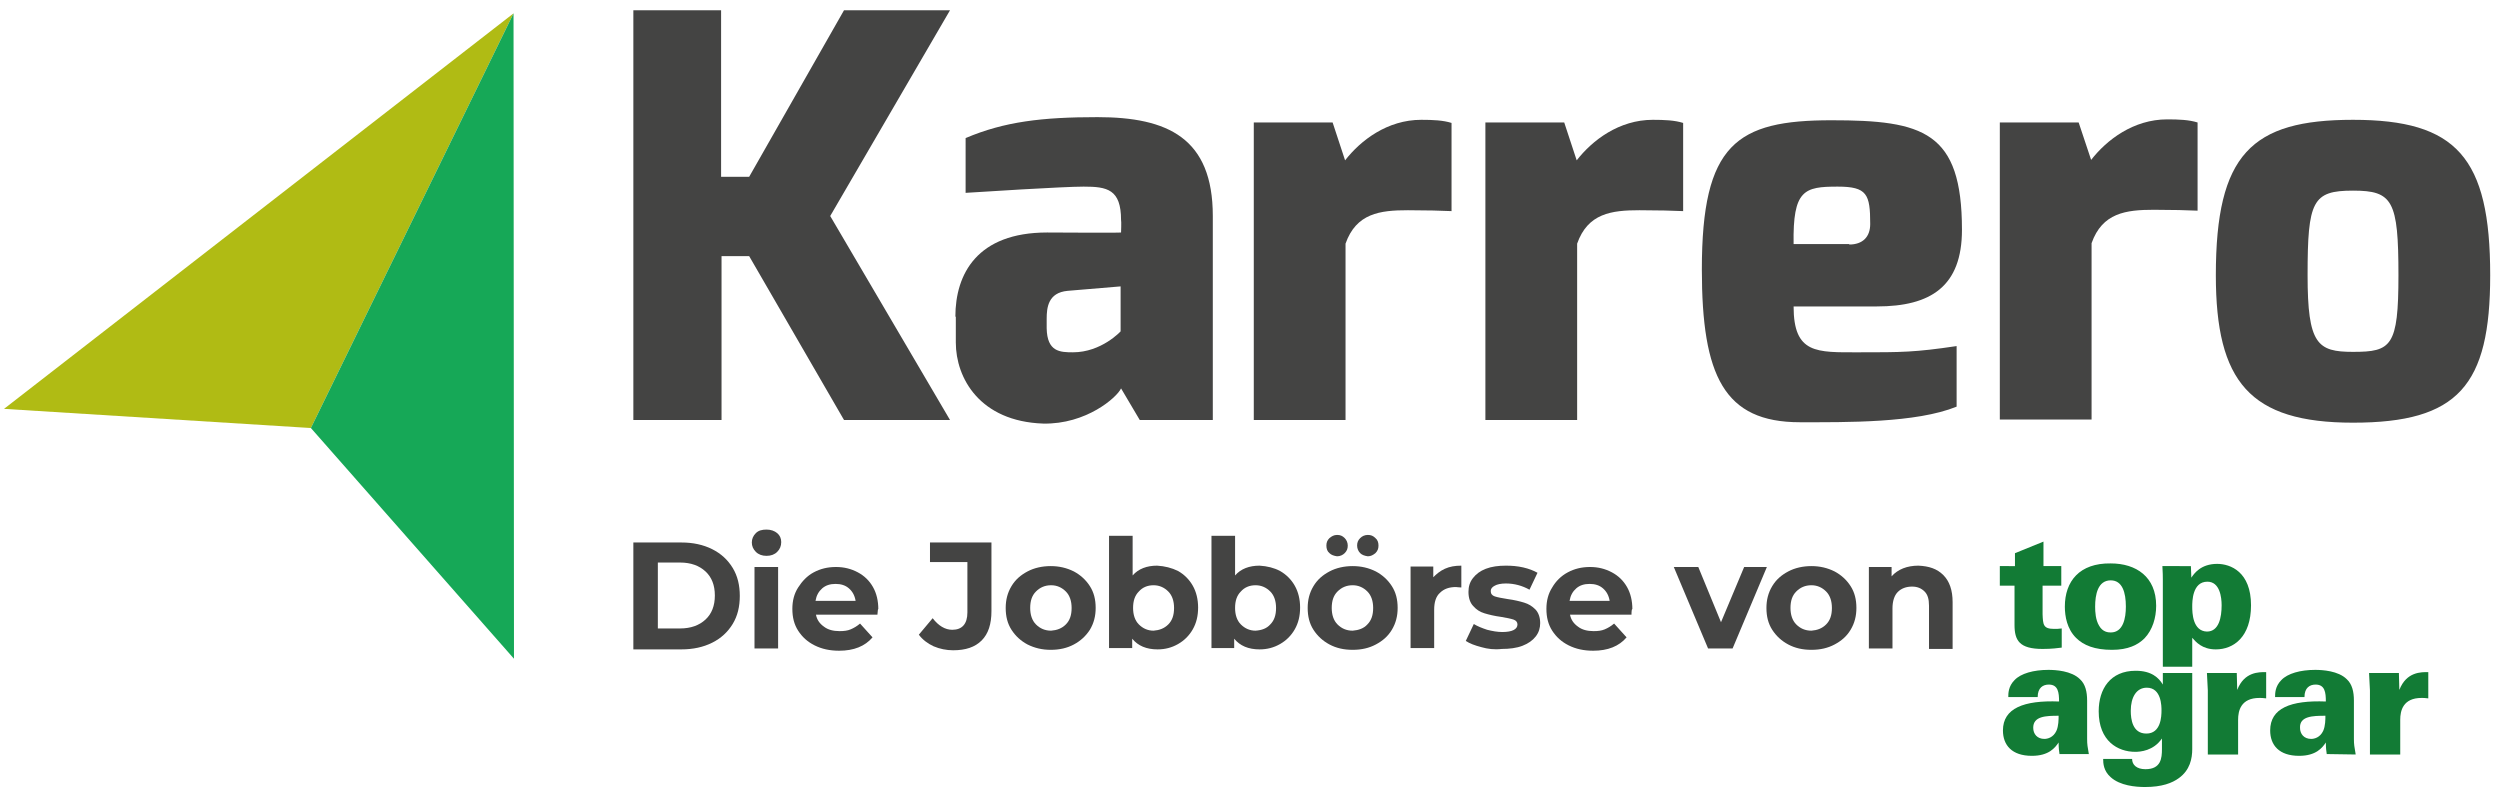 <?xml version="1.0" encoding="utf-8"?>
<!-- Generator: Adobe Illustrator 26.2.1, SVG Export Plug-In . SVG Version: 6.00 Build 0)  -->
<svg version="1.1" id="Ebene_1" xmlns="http://www.w3.org/2000/svg" xmlns:xlink="http://www.w3.org/1999/xlink" x="0px" y="0px"
	 viewBox="0 0 561.3 178.4" style="enable-background:new 0 0 561.3 178.4;" xml:space="preserve">
<style type="text/css">
	.st0{display:none;fill:#010202;}
	.st1{fill-rule:evenodd;clip-rule:evenodd;fill:#127B35;}
	.st2{fill:#127B35;}
	.st3{fill:#444443;}
	.st4{fill:#B0BB14;}
	.st5{fill:#16A857;}
</style>
<rect x="-7.3" y="-29.7" class="st0" width="595.3" height="225.3"/>
<g>
	<path class="st1" d="M469,169.4c-0.3-1.8-0.4-2.2-0.4-3.5v-8.6c0-2-0.4-3.7-1.6-4.8c-1.9-1.9-5.5-2.1-7.1-2.1
		c-3.3,0-6.2,0.8-7.6,2.3c-1.4,1.4-1.4,3-1.4,3.8h6.6c0-2.1,1.2-2.8,2.5-2.8c2.1,0,2.3,1.8,2.3,3.8c-7.9-0.3-12.6,1.5-12.6,6.5
		c0,3.3,2,5.7,6.5,5.7c3.8,0,5.2-1.8,6-3c0,1.2,0.1,2,0.2,2.6H469z M462.2,160.7c0,0.8,0,2.3-0.5,3.4c-0.7,1.5-2,1.8-2.7,1.8
		c-1.6,0-2.5-1.1-2.5-2.5C456.5,160.8,459.3,160.7,462.2,160.7"/>
	<path class="st1" d="M485.6,150.9v2.8c-0.9-1.5-2.5-3.1-6.1-3.1c-5.7,0-8.3,4.1-8.3,9.1c0,6.7,4.3,9.1,8.2,9.1c1.1,0,4.1-0.2,6-3
		v2.4c0,2-0.2,4.5-3.7,4.5c-2,0-3-1-3-2.3h-6.5c0,1,0.1,2.7,1.7,4.1c2.1,1.9,5.6,2.2,7.7,2.2c3.8,0,6.1-0.9,7.6-2
		c2.5-1.8,3-4.4,3-6.5v-17.1H485.6z M485.3,159.5c0,1.3-0.1,5.2-3.4,5.2c-3.1,0-3.5-3.2-3.5-5.1c0-3.1,1.3-5.2,3.6-5.2
		C485.3,154.4,485.3,158.6,485.3,159.5"/>
	<path class="st2" d="M495.7,169.4h6.8v-7.8c0-2,0.6-4.9,4.8-4.9c0.5,0,0.7,0,1.5,0.1v-5.9c-1.6,0-4.9-0.1-6.5,4l-0.1-3.8h-6.7
		l0.2,3.9V169.4z"/>
	<path class="st1" d="M528.9,169.4c-0.3-1.8-0.4-2.2-0.4-3.5v-8.6c0-2-0.4-3.7-1.6-4.8c-1.9-1.9-5.5-2.1-7.1-2.1
		c-3.3,0-6.2,0.8-7.6,2.3c-1.4,1.4-1.4,3-1.4,3.8h6.6c0-2.1,1.2-2.8,2.5-2.8c2.1,0,2.3,1.8,2.3,3.8c-7.9-0.3-12.5,1.5-12.5,6.5
		c0,3.3,2,5.7,6.5,5.7c3.8,0,5.2-1.8,6-3c0,1.2,0.1,2,0.2,2.6L528.9,169.4z M522.1,160.7c0,0.8,0,2.3-0.5,3.4
		c-0.7,1.5-2,1.8-2.7,1.8c-1.6,0-2.5-1.1-2.5-2.5C516.3,160.8,519.2,160.7,522.1,160.7"/>
	<path class="st2" d="M532.1,169.4h6.8v-7.8c0-2,0.6-4.9,4.8-4.9c0.5,0,0.7,0,1.5,0.1v-5.9c-1.6,0-4.9-0.1-6.5,4l-0.1-3.8h-6.7
		l0.2,3.9V169.4z"/>
	<path class="st2" d="M458.8,127.1v-5.5l-6.4,2.6v2.9H449v4.4h3.3v8.8c0,3.5,1.1,5.4,6.3,5.4c2.2,0,3.4-0.2,4.3-0.3v-4.3
		c-0.8,0.1-1.1,0.1-1.7,0.1c-2.5,0-2.5-1-2.6-3.3v-6.4h4.2v-4.4H458.8z"/>
	<path class="st1" d="M463.6,136.2c0,2.2,0.5,5,2.5,7c1.7,1.7,4.2,2.7,8.1,2.7c3.6,0,5.8-1.1,7.3-2.6c1.8-1.9,2.6-4.6,2.6-7.3
		c0-6.5-4.5-9.5-10.2-9.5C466.9,126.4,463.6,130.5,463.6,136.2 M470.4,136.2c0-2.7,0.6-5.9,3.5-5.9c2.6,0,3.4,2.7,3.4,5.9
		c0,2.6-0.6,5.8-3.4,5.8c-0.6,0-1.8-0.1-2.6-1.5C470.5,139.2,470.4,137.4,470.4,136.2"/>
	<path class="st1" d="M485.5,127.1c0,0.8,0.1,1,0.1,3v19.6h6.6v-6.5c0.8,0.9,2.2,2.6,5.3,2.6c4,0,7.9-2.8,7.9-9.9
		c0-7.5-4.6-9.3-7.6-9.3c-3.7,0-5.2,2.2-5.8,3.1l-0.1-2.6H485.5z M492.2,136.2c0-1.1,0-5.6,3.4-5.6c2.8,0,3.2,3.5,3.2,5.3
		c0,2.7-0.6,5.9-3.3,5.9C492.3,141.7,492.2,137.6,492.2,136.2"/>
</g>
<g>
	<g>
		<path class="st3" d="M142.2,2.3h19.7v37.4h6.3l21.3-37.4h23.8l-26.9,46.2l26.9,45.8h-23.8l-21.3-36.8H162v36.8h-19.8V2.3z"/>
		<path class="st3" d="M214.5,71.1c0-9.6,4.9-18.9,20.6-18.9c0,0,16.6,0.1,16.6,0c0,0,0.1-2.6,0-2.8c0-6.9-3.1-7.5-8.4-7.5
			c-4.6,0-23.5,1.2-26.5,1.4V31c8.7-3.7,17.2-4.7,29.6-4.7c15.8,0,25.9,4.7,25.9,22.2v45.8h-16.4l-4.2-7.1c-0.9,2-7.8,8.1-17.5,7.9
			c-14.2-0.5-19.6-10.2-19.6-18.2V71.1z M240.9,79.1c6.4,0,10.7-4.7,10.7-4.7V64.3l-11.9,1c-4.4,0.4-4.7,3.8-4.7,6.3v2.1
			C235.1,79,238,79.1,240.9,79.1z"/>
		<path class="st3" d="M281.4,27.5h17.8L302,36c3.5-4.5,9.5-9.1,17.1-9.1c2.6,0,4.9,0.1,6.8,0.7v19.8c-1.9-0.1-5.9-0.2-9.8-0.2
			c-6.3,0-11.6,0.7-14,7.5v39.6h-20.6V27.5z"/>
		<path class="st3" d="M333.4,27.5h17.8L354,36c3.5-4.5,9.5-9.1,17.1-9.1c2.6,0,4.9,0.1,6.8,0.7v19.8c-1.9-0.1-5.9-0.2-9.8-0.2
			c-6.3,0-11.6,0.7-14,7.5v39.6h-20.6V27.5z"/>
		<path class="st3" d="M411.2,27c20.6,0,29.3,2.5,29.3,24.6c0,12.7-7,17.2-19.1,17.2h-18.7c0,10.7,5.2,10.3,14.6,10.3
			c9.7,0,12.6,0,22-1.4v13.6c-9.1,3.7-24.8,3.5-35.2,3.5c-17,0-22-10.4-22-34.3C382.1,32.3,389.9,27,411.2,27z M415.2,54.9
			c3,0,4.7-1.7,4.7-4.6c0-6.7-0.7-8.4-7.3-8.4c-7.5,0-10.1,0.7-9.9,12.9H415.2z"/>
		<path class="st3" d="M448.9,27.5h17.8l2.8,8.4c3.5-4.5,9.5-9.1,17.1-9.1c2.6,0,4.9,0.1,6.8,0.7v19.8c-1.9-0.1-5.9-0.2-9.8-0.2
			c-6.3,0-11.6,0.7-14,7.5v39.6h-20.6V27.5z"/>
		<path class="st3" d="M528.3,26.9c23.2,0,30.8,8.4,30.8,34.9c0,24.8-7.2,33.1-30.8,33.1c-23.2,0-30.8-9.2-30.8-33.1
			C497.5,34.6,505.5,26.9,528.3,26.9z M528.3,79c8.6,0,10.2-1.2,10.2-17.2c0-16.8-1.3-19-10.2-19c-9.1,0-10.2,2.3-10.2,19
			C518.1,77.3,520.3,79,528.3,79z"/>
	</g>
</g>
<polygon class="st4" points="0.9,91.8 69.8,96.1 115.3,3 "/>
<g>
	<polygon class="st5" points="115.3,3 69.8,96.1 115.4,147.9 	"/>
</g>
<g>
	<path class="st3" d="M142.2,121.8H153c2.6,0,4.9,0.5,6.9,1.5c2,1,3.5,2.4,4.6,4.2c1.1,1.8,1.6,3.9,1.6,6.3c0,2.4-0.5,4.5-1.6,6.3
		c-1.1,1.8-2.6,3.2-4.6,4.2c-2,1-4.3,1.5-6.9,1.5h-10.8V121.8z M152.7,141.1c2.4,0,4.3-0.7,5.7-2c1.4-1.3,2.1-3.1,2.1-5.4
		c0-2.3-0.7-4.1-2.1-5.4c-1.4-1.3-3.3-2-5.7-2h-5v14.8H152.7z"/>
	<path class="st3" d="M169.7,123.9c-0.6-0.6-0.9-1.3-0.9-2.1s0.3-1.5,0.9-2.1c0.6-0.6,1.4-0.8,2.4-0.8c1,0,1.8,0.3,2.4,0.8
		s0.9,1.2,0.9,2c0,0.9-0.3,1.6-0.9,2.2s-1.4,0.9-2.4,0.9C171.1,124.8,170.3,124.5,169.7,123.9z M169.4,127.3h5.3v18.3h-5.3V127.3z"
		/>
	<path class="st3" d="M197,138h-13.8c0.2,1.1,0.8,2,1.8,2.7c0.9,0.7,2.1,1,3.5,1c1,0,1.8-0.1,2.5-0.4c0.7-0.3,1.4-0.7,2.1-1.3
		l2.8,3.1c-1.7,2-4.2,3-7.5,3c-2.1,0-3.9-0.4-5.5-1.2s-2.8-1.9-3.7-3.3s-1.3-3-1.3-4.9c0-1.8,0.4-3.4,1.3-4.8c0.9-1.4,2-2.6,3.5-3.4
		c1.5-0.8,3.1-1.2,5-1.2c1.8,0,3.4,0.4,4.9,1.2c1.5,0.8,2.6,1.9,3.4,3.3c0.8,1.4,1.2,3.1,1.2,5C197.1,136.6,197.1,137.1,197,138z
		 M184.6,132.1c-0.8,0.7-1.3,1.6-1.5,2.8h9c-0.2-1.2-0.7-2.1-1.5-2.8s-1.8-1-3-1C186.4,131.1,185.4,131.4,184.6,132.1z"/>
	<path class="st3" d="M209.6,145.1c-1.3-0.6-2.5-1.5-3.3-2.6l3.1-3.7c1.3,1.7,2.8,2.6,4.4,2.6c2.2,0,3.4-1.3,3.4-3.9v-11.3h-8.4
		v-4.4h13.8v15.4c0,2.9-0.7,5.1-2.2,6.6c-1.5,1.5-3.6,2.2-6.4,2.2C212.5,146,211,145.7,209.6,145.1z"/>
	<path class="st3" d="M230.7,144.7c-1.5-0.8-2.7-1.9-3.6-3.3s-1.3-3-1.3-4.9c0-1.8,0.4-3.4,1.3-4.9s2.1-2.5,3.6-3.3
		c1.5-0.8,3.3-1.2,5.2-1.2c1.9,0,3.6,0.4,5.2,1.2c1.5,0.8,2.7,1.9,3.6,3.3c0.9,1.4,1.3,3,1.3,4.9c0,1.8-0.4,3.4-1.3,4.9
		c-0.9,1.4-2.1,2.5-3.6,3.3s-3.2,1.2-5.2,1.2C234,145.9,232.3,145.5,230.7,144.7z M239.3,140.2c0.9-0.9,1.3-2.1,1.3-3.7
		c0-1.5-0.4-2.8-1.3-3.7c-0.9-0.9-2-1.4-3.3-1.4c-1.4,0-2.5,0.5-3.4,1.4c-0.9,0.9-1.3,2.1-1.3,3.7c0,1.5,0.4,2.8,1.3,3.7
		c0.9,0.9,2,1.4,3.4,1.4C237.3,141.5,238.4,141.1,239.3,140.2z"/>
	<path class="st3" d="M264.5,128.2c1.4,0.8,2.5,1.9,3.3,3.3c0.8,1.4,1.2,3.1,1.2,4.9c0,1.9-0.4,3.5-1.2,4.9
		c-0.8,1.4-1.9,2.5-3.3,3.3c-1.4,0.8-2.9,1.2-4.6,1.2c-2.5,0-4.4-0.8-5.7-2.4v2.1H249v-25.2h5.3v8.9c1.3-1.5,3.2-2.2,5.5-2.2
		C261.5,127.1,263.1,127.5,264.5,128.2z M262.3,140.2c0.9-0.9,1.3-2.1,1.3-3.7c0-1.5-0.4-2.8-1.3-3.7s-2-1.4-3.3-1.4
		c-1.4,0-2.5,0.5-3.3,1.4c-0.9,0.9-1.3,2.1-1.3,3.7c0,1.5,0.4,2.8,1.3,3.7c0.9,0.9,2,1.4,3.3,1.4
		C260.3,141.5,261.4,141.1,262.3,140.2z"/>
	<path class="st3" d="M287.4,128.2c1.4,0.8,2.5,1.9,3.3,3.3c0.8,1.4,1.2,3.1,1.2,4.9c0,1.9-0.4,3.5-1.2,4.9
		c-0.8,1.4-1.9,2.5-3.3,3.3c-1.4,0.8-2.9,1.2-4.6,1.2c-2.5,0-4.4-0.8-5.7-2.4v2.1H272v-25.2h5.3v8.9c1.3-1.5,3.2-2.2,5.5-2.2
		C284.5,127.1,286.1,127.5,287.4,128.2z M285.2,140.2c0.9-0.9,1.3-2.1,1.3-3.7c0-1.5-0.4-2.8-1.3-3.7s-2-1.4-3.3-1.4
		c-1.4,0-2.5,0.5-3.3,1.4c-0.9,0.9-1.3,2.1-1.3,3.7c0,1.5,0.4,2.8,1.3,3.7c0.9,0.9,2,1.4,3.3,1.4
		C283.3,141.5,284.4,141.1,285.2,140.2z"/>
	<path class="st3" d="M298.5,144.7c-1.5-0.8-2.7-1.9-3.6-3.3s-1.3-3-1.3-4.9c0-1.8,0.4-3.4,1.3-4.9s2.1-2.5,3.6-3.3
		c1.5-0.8,3.3-1.2,5.2-1.2s3.6,0.4,5.2,1.2c1.5,0.8,2.7,1.9,3.6,3.3s1.3,3,1.3,4.9c0,1.8-0.4,3.4-1.3,4.9s-2.1,2.5-3.6,3.3
		s-3.2,1.2-5.2,1.2S300,145.5,298.5,144.7z M298.5,124.2c-0.5-0.4-0.7-1-0.7-1.7c0-0.7,0.2-1.2,0.7-1.7c0.5-0.4,1-0.7,1.7-0.7
		c0.7,0,1.2,0.2,1.7,0.7c0.4,0.4,0.7,1,0.7,1.7c0,0.7-0.2,1.2-0.7,1.7c-0.4,0.4-1,0.7-1.7,0.7C299.5,124.8,298.9,124.6,298.5,124.2z
		 M307,140.2c0.9-0.9,1.3-2.1,1.3-3.7c0-1.5-0.4-2.8-1.3-3.7c-0.9-0.9-2-1.4-3.3-1.4c-1.4,0-2.5,0.5-3.4,1.4
		c-0.9,0.9-1.3,2.1-1.3,3.7c0,1.5,0.4,2.8,1.3,3.7c0.9,0.9,2,1.4,3.4,1.4C305,141.5,306.2,141.1,307,140.2z M305.4,124.2
		c-0.4-0.4-0.7-1-0.7-1.7c0-0.7,0.2-1.2,0.7-1.7c0.4-0.4,1-0.7,1.7-0.7c0.7,0,1.2,0.2,1.7,0.7c0.5,0.4,0.7,1,0.7,1.7
		c0,0.7-0.2,1.2-0.7,1.7c-0.5,0.4-1,0.7-1.7,0.7C306.4,124.8,305.8,124.6,305.4,124.2z"/>
	<path class="st3" d="M324.4,127.7c1.1-0.5,2.3-0.7,3.7-0.7v4.9c-0.6,0-1-0.1-1.2-0.1c-1.5,0-2.7,0.4-3.6,1.3
		c-0.9,0.8-1.3,2.1-1.3,3.8v8.6h-5.3v-18.3h5.1v2.4C322.5,128.9,323.3,128.2,324.4,127.7z"/>
	<path class="st3" d="M332.6,145.3c-1.5-0.4-2.6-0.8-3.5-1.4l1.8-3.8c0.8,0.5,1.8,0.9,3,1.3c1.2,0.3,2.3,0.5,3.4,0.5
		c2.2,0,3.4-0.6,3.4-1.7c0-0.5-0.3-0.9-0.9-1.1c-0.6-0.2-1.6-0.4-2.8-0.6c-1.5-0.2-2.7-0.5-3.7-0.8s-1.8-0.8-2.5-1.6
		c-0.7-0.7-1.1-1.8-1.1-3.2c0-1.2,0.3-2.2,1-3.1c0.7-0.9,1.6-1.6,2.9-2.1c1.3-0.5,2.8-0.7,4.5-0.7c1.3,0,2.6,0.1,3.9,0.4
		c1.3,0.3,2.3,0.7,3.2,1.2l-1.8,3.8c-1.6-0.9-3.4-1.4-5.3-1.4c-1.1,0-2,0.2-2.5,0.5c-0.6,0.3-0.9,0.7-0.9,1.2c0,0.6,0.3,1,0.9,1.2
		c0.6,0.2,1.6,0.4,2.9,0.6c1.5,0.2,2.7,0.5,3.7,0.8c1,0.3,1.8,0.8,2.5,1.5c0.7,0.7,1.1,1.8,1.1,3.1c0,1.1-0.3,2.1-1,3
		c-0.7,0.9-1.7,1.6-3,2.1c-1.3,0.5-2.9,0.7-4.6,0.7C335.5,145.9,334,145.7,332.6,145.3z"/>
	<path class="st3" d="M366.3,138h-13.8c0.2,1.1,0.8,2,1.8,2.7c0.9,0.7,2.1,1,3.5,1c1,0,1.8-0.1,2.5-0.4c0.7-0.3,1.4-0.7,2.1-1.3
		l2.8,3.1c-1.7,2-4.2,3-7.5,3c-2.1,0-3.9-0.4-5.5-1.2c-1.6-0.8-2.8-1.9-3.7-3.3s-1.3-3-1.3-4.9c0-1.8,0.4-3.4,1.3-4.8
		c0.8-1.4,2-2.6,3.5-3.4c1.5-0.8,3.1-1.2,5-1.2c1.8,0,3.4,0.4,4.9,1.2c1.5,0.8,2.6,1.9,3.4,3.3s1.2,3.1,1.2,5
		C366.4,136.6,366.3,137.1,366.3,138z M353.9,132.1c-0.8,0.7-1.3,1.6-1.5,2.8h9c-0.2-1.2-0.7-2.1-1.5-2.8c-0.8-0.7-1.8-1-3-1
		C355.7,131.1,354.7,131.4,353.9,132.1z"/>
	<path class="st3" d="M396.7,127.3l-7.7,18.3h-5.5l-7.7-18.3h5.5l5.1,12.4l5.2-12.4H396.7z"/>
	<path class="st3" d="M401.5,144.7c-1.5-0.8-2.7-1.9-3.6-3.3s-1.3-3-1.3-4.9c0-1.8,0.4-3.4,1.3-4.9s2.1-2.5,3.6-3.3
		c1.5-0.8,3.3-1.2,5.2-1.2s3.6,0.4,5.2,1.2c1.5,0.8,2.7,1.9,3.6,3.3s1.3,3,1.3,4.9c0,1.8-0.4,3.4-1.3,4.9s-2.1,2.5-3.6,3.3
		s-3.2,1.2-5.2,1.2S403,145.5,401.5,144.7z M410,140.2c0.9-0.9,1.3-2.1,1.3-3.7c0-1.5-0.4-2.8-1.3-3.7c-0.9-0.9-2-1.4-3.3-1.4
		c-1.4,0-2.5,0.5-3.4,1.4c-0.9,0.9-1.3,2.1-1.3,3.7c0,1.5,0.4,2.8,1.3,3.7c0.9,0.9,2,1.4,3.4,1.4C408,141.5,409.1,141.1,410,140.2z"
		/>
	<path class="st3" d="M436.3,129.1c1.4,1.4,2.1,3.4,2.1,6.1v10.5h-5.3V136c0-1.5-0.3-2.5-1-3.2s-1.6-1.1-2.8-1.1
		c-1.3,0-2.4,0.4-3.2,1.2c-0.8,0.8-1.2,2.1-1.2,3.7v9h-5.3v-18.3h5.1v2.1c0.7-0.8,1.6-1.4,2.6-1.8c1-0.4,2.2-0.6,3.4-0.6
		C433.1,127.1,434.9,127.7,436.3,129.1z"/>
</g>
</svg>
